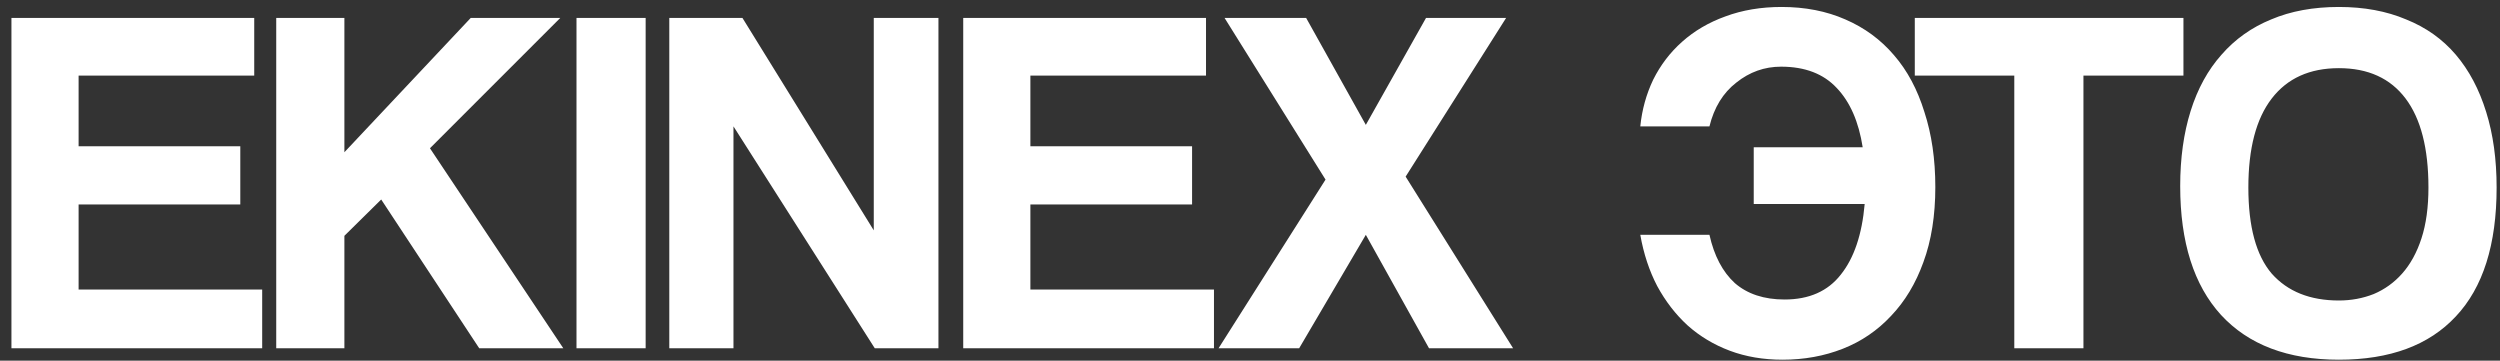 <?xml version="1.0" encoding="UTF-8"?> <svg xmlns="http://www.w3.org/2000/svg" width="201" height="29" viewBox="0 0 201 29" fill="none"><rect x="0" y="0" width="201" height="29" fill="#333333" stroke="none"/><path d="M0.92 28V1.44H20.44V6.08H6.32V11.76H19.32V16.44H6.32V23.28H21.08V28H0.92ZM38.529 28L30.649 16.04L27.689 18.96V28H22.209V1.44H27.689V12.24L37.849 1.44H45.049L34.569 11.92L45.289 28H38.529ZM46.35 28V1.44H51.91V28H46.35ZM70.331 28L58.971 10.16V28H53.811V1.44H59.691L70.251 18.52V1.44H75.451V28H70.331ZM77.443 28V1.44H96.963V6.08H82.843V11.76H95.843V16.44H82.843V23.28H97.603V28H77.443ZM114.893 28L109.813 18.88L104.453 28H97.972L106.573 14.44L98.453 1.44H105.013L109.813 10.04L114.653 1.44H121.093L113.013 14.2L121.653 28H114.893ZM137.44 18.88C137.813 20.56 138.493 21.853 139.48 22.76C140.493 23.64 141.826 24.08 143.48 24.08C145.453 24.08 146.96 23.413 148 22.08C149.066 20.747 149.706 18.853 149.92 16.4H141V11.84H149.76C149.44 9.787 148.746 8.2 147.68 7.08C146.613 5.933 145.12 5.36 143.2 5.36C141.866 5.36 140.666 5.787 139.6 6.64C138.533 7.467 137.813 8.64 137.44 10.16H131.88C132.013 8.827 132.36 7.573 132.92 6.4C133.506 5.227 134.28 4.213 135.24 3.36C136.226 2.48 137.386 1.8 138.72 1.32C140.08 0.813 141.586 0.56 143.24 0.56C145.133 0.56 146.84 0.893 148.36 1.56C149.906 2.227 151.213 3.187 152.28 4.44C153.346 5.667 154.16 7.187 154.72 9C155.306 10.787 155.6 12.8 155.6 15.04C155.6 17.333 155.28 19.347 154.64 21.08C154.026 22.787 153.16 24.227 152.04 25.4C150.946 26.573 149.653 27.453 148.16 28.04C146.666 28.627 145.053 28.92 143.32 28.92C141.773 28.92 140.36 28.68 139.08 28.2C137.8 27.72 136.666 27.04 135.68 26.16C134.72 25.28 133.906 24.227 133.24 23C132.6 21.773 132.146 20.4 131.88 18.88H137.44ZM161.949 28V6.08H153.949V1.44H175.549V6.08H167.509V28H161.949ZM188.048 24.16C189.034 24.16 189.968 23.987 190.848 23.64C191.728 23.267 192.488 22.72 193.128 22C193.794 21.253 194.314 20.307 194.688 19.16C195.061 18.013 195.247 16.653 195.247 15.08C195.247 11.933 194.634 9.547 193.408 7.92C192.181 6.293 190.394 5.48 188.048 5.48C185.701 5.48 183.901 6.293 182.648 7.92C181.394 9.547 180.768 11.933 180.768 15.08C180.768 18.227 181.394 20.533 182.648 22C183.928 23.44 185.728 24.16 188.048 24.16ZM188.048 28.92C183.941 28.92 180.781 27.72 178.568 25.32C176.381 22.92 175.288 19.467 175.288 14.96C175.288 12.72 175.568 10.707 176.128 8.92C176.688 7.133 177.514 5.627 178.608 4.4C179.701 3.147 181.034 2.2 182.608 1.56C184.181 0.893 185.994 0.56 188.048 0.56C190.074 0.56 191.874 0.893 193.448 1.56C195.048 2.2 196.381 3.147 197.448 4.4C198.514 5.653 199.328 7.187 199.888 9C200.448 10.787 200.728 12.813 200.728 15.08C200.728 19.667 199.634 23.12 197.448 25.44C195.288 27.76 192.154 28.92 188.048 28.92Z" fill="white"></path></svg> 